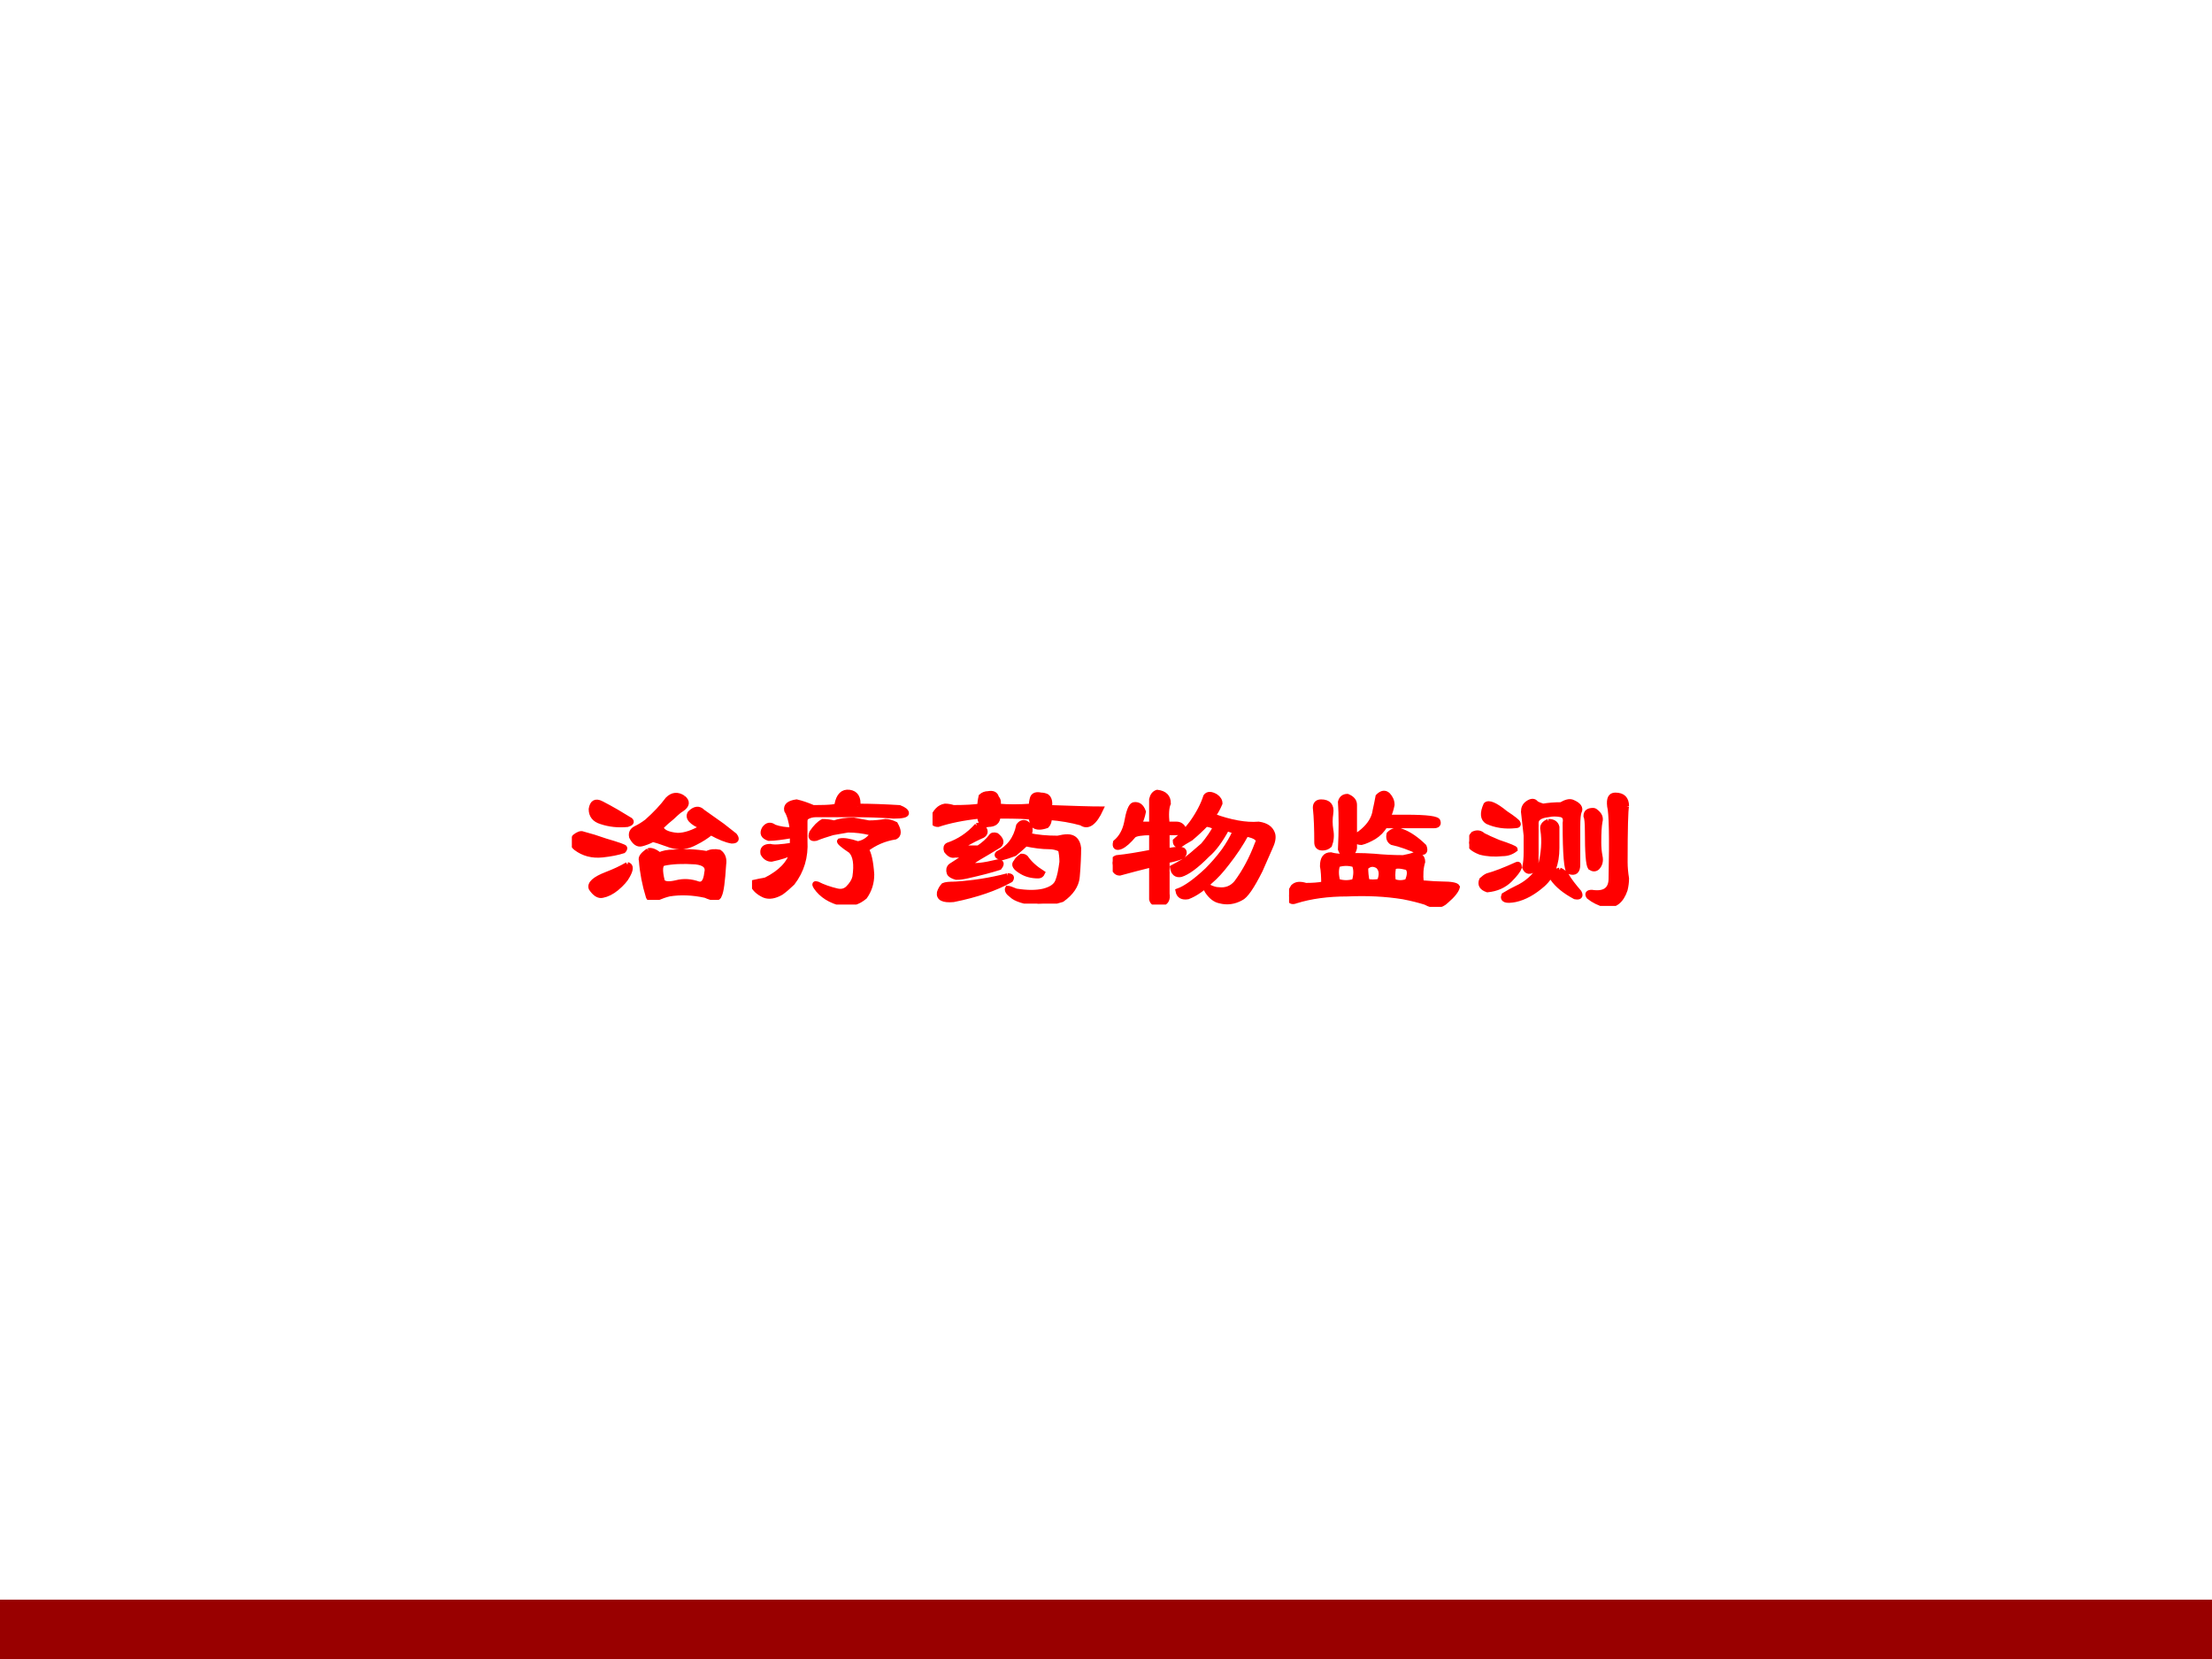 <?xml version="1.0" encoding="UTF-8" standalone="no"?>
<!DOCTYPE svg PUBLIC "-//W3C//DTD SVG 1.1//EN" "http://www.w3.org/Graphics/SVG/1.1/DTD/svg11.dtd">
<svg xmlns="http://www.w3.org/2000/svg" xmlns:xlink="http://www.w3.org/1999/xlink" version="1.1" width="720pt" height="540pt" viewBox="0 0 720 540">
<rect x="0" y="0" width="720" height="540" fill="#333333" stroke="none"/>
<g enable-background="new">
<g>
<g id="Layer-1" data-name="Artifact">
<clipPath id="cp0">
<path transform="matrix(1,0,0,-1,0,540)" d="M 0 0 L 720 0 L 720 540 L 0 540 Z " fill-rule="evenodd"/>
</clipPath>
<g clip-path="url(#cp0)">
<path transform="matrix(1,0,0,-1,0,540)" d="M 0 0 L 720 0 L 720 540 L 0 540 Z " fill="#ffffff" fill-rule="evenodd"/>
</g>
</g>
<g id="Layer-1" data-name="Artifact">
<clipPath id="cp1">
<path transform="matrix(1,0,0,-1,0,540)" d="M 0 0 L 720 0 L 720 540 L 0 540 Z " fill-rule="evenodd"/>
</clipPath>
<g clip-path="url(#cp1)">
<path transform="matrix(1,0,0,-1,0,540)" d="M 0 -1.08 L 720 -1.08 L 720 19.32 L 0 19.32 Z " fill="#990000" fill-rule="evenodd"/>
</g>
</g>
<g id="Layer-1" data-name="P">
<clipPath id="cp2">
<path transform="matrix(1,0,0,-1,0,540)" d="M 0 0 L 720 0 L 720 540 L 0 540 Z " fill-rule="evenodd"/>
</clipPath>
<g clip-path="url(#cp2)">
<symbol id="font_3_21eb">
<path d="M .625 .573 C .651 .552 .648 .531 .617 .51 C .607 .505 .589 .49 .562 .464 C .542 .448 .521 .43 .5 .409 C .505 .383 .536 .367 .594 .362 C .635 .362 .682 .378 .734 .409 C .672 .435 .648 .461 .664 .487 C .69 .513 .714 .516 .734 .495 C .771 .469 .807 .443 .844 .417 C .87 .396 .893 .378 .914 .362 C .93 .341 .924 .331 .898 .331 C .867 .336 .828 .352 .781 .378 C .755 .357 .727 .339 .695 .323 C .648 .297 .602 .292 .555 .307 C .497 .328 .464 .339 .453 .339 C .432 .328 .411 .32 .391 .315 C .37 .31 .352 .323 .336 .354 C .331 .375 .339 .391 .359 .401 C .38 .411 .401 .424 .422 .44 C .469 .482 .508 .523 .539 .565 C .565 .591 .594 .594 .625 .573 M .164 .542 C .195 .526 .224 .51 .25 .495 L .328 .448 C .339 .438 .333 .43 .312 .424 C .26 .419 .211 .424 .164 .44 C .128 .451 .109 .474 .109 .51 C .115 .547 .133 .557 .164 .542 M .062 .37 C .104 .359 .146 .346 .188 .331 C .26 .31 .297 .297 .297 .292 C .297 .286 .294 .281 .289 .276 C .258 .266 .219 .258 .172 .253 C .115 .247 .065 .26 .023 .292 C .003 .307 0 .328 .016 .354 C .036 .37 .052 .375 .062 .37 M .312 .198 C .333 .193 .333 .172 .312 .135 C .302 .115 .281 .091 .25 .065 C .224 .044 .198 .031 .172 .026 C .151 .021 .13 .034 .109 .065 C .099 .091 .128 .117 .195 .143 C .237 .159 .276 .177 .312 .198 M .43 .276 C .445 .281 .466 .273 .492 .253 C .513 .263 .539 .268 .57 .268 C .633 .273 .695 .271 .758 .26 C .779 .271 .802 .273 .828 .268 C .849 .253 .857 .229 .852 .198 C .846 .104 .839 .047 .828 .026 C .823 .005 .797 .005 .75 .026 C .677 .042 .609 .044 .547 .034 C .526 .029 .503 .021 .477 .01 C .451 0 .435 .003 .43 .018 C .409 .086 .396 .154 .391 .221 C .385 .237 .398 .255 .43 .276 M .516 .206 C .495 .201 .492 .167 .508 .104 C .518 .089 .544 .086 .586 .096 C .628 .107 .669 .104 .711 .089 C .737 .083 .753 .104 .758 .151 C .768 .188 .747 .208 .695 .214 C .622 .219 .562 .216 .516 .206 Z "/>
</symbol>
<symbol id="font_3_2ac7">
<path d="M .594 .552 C .667 .552 .745 .549 .828 .544 C .854 .534 .867 .523 .867 .513 C .867 .503 .844 .497 .797 .497 C .719 .503 .643 .505 .57 .505 L .359 .505 C .339 .505 .32 .5 .305 .49 C .299 .484 .297 .477 .297 .466 L .297 .357 C .302 .268 .279 .19 .227 .122 C .206 .102 .185 .083 .164 .068 C .128 .047 .096 .042 .07 .052 C .034 .068 .01 .091 0 .122 C .026 .128 .052 .133 .078 .138 C .161 .18 .211 .232 .227 .294 C .201 .279 .161 .266 .109 .255 C .089 .255 .073 .266 .062 .286 C .057 .312 .07 .326 .102 .326 C .122 .32 .164 .323 .227 .333 L .227 .388 C .169 .378 .125 .372 .094 .372 C .062 .383 .055 .401 .07 .427 C .086 .448 .104 .451 .125 .435 C .156 .424 .19 .419 .227 .419 C .221 .466 .211 .503 .195 .529 C .19 .555 .208 .57 .25 .576 C .276 .57 .307 .56 .344 .544 C .443 .544 .487 .549 .477 .56 C .487 .612 .51 .635 .547 .63 C .583 .625 .599 .599 .594 .552 M .461 .458 C .492 .469 .529 .474 .57 .474 C .596 .469 .625 .464 .656 .458 C .688 .458 .719 .461 .75 .466 C .766 .466 .784 .461 .805 .451 C .826 .414 .826 .391 .805 .38 C .742 .37 .688 .346 .641 .31 C .656 .289 .667 .242 .672 .169 C .672 .122 .659 .081 .633 .044 C .596 .013 .555 -0 .508 .005 C .44 .021 .391 .052 .359 .099 C .349 .115 .352 .12 .367 .115 C .398 .099 .435 .086 .477 .076 C .503 .07 .523 .076 .539 .091 C .56 .112 .573 .133 .578 .154 C .589 .227 .581 .276 .555 .302 C .508 .333 .487 .352 .492 .357 C .513 .362 .547 .357 .594 .341 C .625 .346 .651 .362 .672 .388 C .677 .398 .674 .404 .664 .404 C .622 .414 .581 .419 .539 .419 C .508 .414 .479 .409 .453 .404 C .417 .393 .385 .383 .359 .372 C .333 .367 .326 .378 .336 .404 C .357 .435 .378 .456 .398 .466 C .414 .466 .435 .464 .461 .458 Z "/>
</symbol>
<symbol id="font_3_389f">
<path d="M .117 .539 C .185 .539 .234 .542 .266 .547 C .266 .562 .268 .581 .273 .602 C .284 .612 .297 .617 .312 .617 C .339 .622 .354 .615 .359 .594 C .37 .583 .372 .568 .367 .547 C .424 .542 .487 .542 .555 .547 C .555 .562 .557 .578 .562 .594 C .568 .609 .583 .615 .609 .609 C .62 .609 .63 .607 .641 .602 C .656 .591 .661 .57 .656 .539 C .797 .534 .893 .531 .945 .531 C .909 .453 .872 .427 .836 .453 C .779 .469 .719 .479 .656 .484 C .656 .464 .651 .448 .641 .438 C .609 .427 .586 .427 .57 .438 C .56 .453 .555 .469 .555 .484 C .544 .49 .482 .492 .367 .492 C .367 .461 .349 .445 .312 .445 C .297 .44 .284 .445 .273 .461 C .268 .466 .266 .477 .266 .492 C .172 .482 .094 .466 .031 .445 C .01 .445 0 .456 0 .477 C .016 .518 .039 .542 .07 .547 C .086 .547 .102 .544 .117 .539 M .25 .438 C .26 .443 .273 .438 .289 .422 C .299 .406 .297 .393 .281 .383 C .255 .372 .219 .354 .172 .328 C .172 .323 .18 .318 .195 .312 C .216 .312 .237 .312 .258 .312 C .289 .333 .312 .354 .328 .375 C .333 .385 .344 .388 .359 .383 C .385 .362 .391 .344 .375 .328 C .333 .302 .294 .279 .258 .258 C .216 .232 .201 .219 .211 .219 C .232 .208 .284 .214 .367 .234 C .388 .234 .391 .224 .375 .203 C .328 .188 .268 .172 .195 .156 C .174 .151 .154 .148 .133 .148 C .112 .154 .099 .161 .094 .172 C .089 .188 .091 .201 .102 .211 C .133 .232 .167 .253 .203 .273 L .125 .273 C .109 .268 .094 .276 .078 .297 C .073 .312 .076 .323 .086 .328 C .148 .349 .203 .385 .25 .438 M .422 .156 C .443 .156 .448 .148 .438 .133 C .354 .086 .247 .049 .117 .023 C .06 .018 .034 .031 .039 .062 C .044 .078 .052 .091 .062 .102 C .073 .107 .094 .109 .125 .109 C .224 .115 .323 .13 .422 .156 M .812 .148 C .807 .102 .779 .06 .727 .023 C .68 .008 .635 0 .594 0 C .516 .01 .466 .026 .445 .047 C .424 .062 .417 .076 .422 .086 C .427 .086 .443 .081 .469 .07 C .531 .06 .583 .06 .625 .07 C .667 .081 .693 .099 .703 .125 C .714 .151 .721 .188 .727 .234 C .727 .26 .724 .284 .719 .305 C .698 .315 .677 .32 .656 .32 C .615 .32 .57 .326 .523 .336 C .513 .326 .492 .307 .461 .281 C .435 .271 .411 .263 .391 .258 C .365 .263 .357 .271 .367 .281 C .43 .312 .469 .365 .484 .438 C .495 .453 .508 .458 .523 .453 C .549 .438 .555 .414 .539 .383 C .586 .372 .641 .367 .703 .367 C .724 .372 .742 .375 .758 .375 C .794 .375 .815 .354 .82 .312 C .82 .271 .818 .216 .812 .148 M .523 .258 C .544 .227 .576 .198 .617 .172 C .612 .161 .604 .156 .594 .156 C .557 .156 .526 .164 .5 .18 C .464 .201 .453 .219 .469 .234 C .474 .245 .484 .255 .5 .266 C .51 .266 .518 .263 .523 .258 Z "/>
</symbol>
<symbol id="font_3_2799">
<path d="M .219 .404 C .161 .404 .128 .398 .117 .388 C .091 .357 .068 .336 .047 .326 C .021 .315 .01 .323 .016 .349 C .047 .375 .068 .411 .078 .458 C .089 .521 .102 .555 .117 .56 C .143 .565 .161 .552 .172 .521 C .167 .495 .159 .471 .148 .451 L .219 .451 L .219 .591 C .224 .612 .234 .625 .25 .63 C .292 .625 .312 .604 .312 .568 C .302 .547 .299 .508 .305 .451 L .359 .451 C .375 .451 .388 .443 .398 .427 C .393 .411 .378 .404 .352 .404 L .305 .404 L .305 .302 C .362 .312 .393 .312 .398 .302 C .404 .292 .401 .281 .391 .271 C .365 .26 .336 .253 .305 .247 L .305 .06 C .31 .029 .299 .01 .273 .005 C .242 -0 .224 .008 .219 .029 L .219 .224 C .156 .208 .096 .193 .039 .177 C .018 .177 .005 .195 0 .232 C 0 .247 .008 .258 .023 .263 C .076 .268 .141 .279 .219 .294 L .219 .404 M .523 .607 C .534 .622 .552 .622 .578 .607 C .594 .596 .602 .583 .602 .568 C .591 .542 .578 .518 .562 .497 C .661 .461 .747 .445 .82 .451 C .862 .445 .888 .427 .898 .396 C .904 .375 .898 .349 .883 .318 C .867 .281 .849 .24 .828 .193 C .781 .099 .745 .047 .719 .036 C .682 .016 .643 .01 .602 .021 C .576 .026 .552 .044 .531 .076 C .521 .091 .523 .099 .539 .099 C .56 .089 .578 .083 .594 .083 C .635 .078 .669 .091 .695 .122 C .742 .185 .781 .258 .812 .341 C .828 .367 .807 .385 .75 .396 C .719 .339 .682 .284 .641 .232 C .609 .19 .578 .156 .547 .13 C .505 .089 .464 .06 .422 .044 C .391 .039 .372 .049 .367 .076 C .409 .091 .464 .13 .531 .193 C .562 .224 .594 .26 .625 .302 C .651 .339 .672 .375 .688 .411 L .641 .427 C .604 .359 .568 .31 .531 .279 C .469 .216 .419 .18 .383 .169 C .357 .164 .341 .177 .336 .208 C .357 .219 .38 .232 .406 .247 C .427 .263 .461 .292 .508 .333 C .539 .37 .562 .404 .578 .435 C .557 .445 .539 .451 .523 .451 C .497 .424 .469 .398 .438 .372 C .411 .357 .391 .344 .375 .333 C .359 .333 .352 .341 .352 .357 C .383 .383 .414 .417 .445 .458 C .482 .51 .508 .56 .523 .607 Z "/>
</symbol>
<symbol id="font_3_2c01">
<path d="M .367 .393 C .388 .404 .409 .419 .43 .44 C .461 .471 .479 .505 .484 .542 C .49 .568 .495 .594 .5 .62 C .521 .641 .539 .643 .555 .628 C .57 .612 .578 .594 .578 .573 C .573 .547 .565 .523 .555 .503 L .656 .503 C .776 .503 .836 .495 .836 .479 C .841 .464 .833 .456 .812 .456 L .539 .456 C .523 .43 .503 .409 .477 .393 C .451 .378 .427 .367 .406 .362 C .391 .362 .378 .367 .367 .378 L .367 .331 C .362 .305 .349 .294 .328 .299 C .323 .299 .318 .299 .312 .299 C .302 .299 .294 .307 .289 .323 C .294 .427 .294 .516 .289 .589 C .294 .609 .307 .62 .328 .62 C .354 .609 .367 .594 .367 .573 L .367 .393 M .633 .424 C .674 .409 .716 .38 .758 .339 C .768 .312 .76 .302 .734 .307 C .677 .333 .625 .352 .578 .362 C .562 .372 .557 .388 .562 .409 C .583 .43 .607 .435 .633 .424 M .234 .526 C .229 .495 .229 .464 .234 .432 C .24 .401 .237 .372 .227 .346 C .216 .336 .203 .331 .188 .331 C .167 .331 .156 .341 .156 .362 C .156 .435 .154 .5 .148 .557 C .148 .578 .159 .589 .18 .589 C .221 .589 .24 .568 .234 .526 M .742 .135 C .799 .13 .839 .128 .859 .128 C .911 .128 .94 .122 .945 .112 C .94 .091 .919 .065 .883 .034 C .852 .003 .812 0 .766 .026 C .734 .036 .693 .047 .641 .057 C .542 .073 .438 .078 .328 .073 C .219 .073 .122 .06 .039 .034 C .013 .023 0 .034 0 .065 C .005 .081 .013 .096 .023 .112 C .039 .128 .062 .13 .094 .12 C .13 .12 .164 .122 .195 .128 C .195 .169 .193 .203 .188 .229 C .188 .271 .203 .292 .234 .292 C .255 .286 .276 .284 .297 .284 C .349 .289 .409 .289 .477 .284 C .529 .279 .583 .276 .641 .276 C .667 .281 .688 .286 .703 .292 C .734 .292 .75 .279 .75 .253 C .74 .221 .737 .182 .742 .135 M .273 .143 C .305 .133 .336 .133 .367 .143 C .378 .18 .378 .211 .367 .237 C .336 .247 .305 .247 .273 .237 C .263 .211 .263 .18 .273 .143 M .438 .143 C .458 .138 .482 .138 .508 .143 C .523 .18 .521 .208 .5 .229 C .474 .245 .451 .242 .43 .221 C .43 .195 .432 .169 .438 .143 M .586 .143 C .612 .133 .638 .133 .664 .143 C .68 .18 .68 .206 .664 .221 C .622 .232 .596 .232 .586 .221 C .581 .19 .581 .164 .586 .143 Z "/>
</symbol>
<symbol id="font_3_227b">
<path d="M .375 .576 C .385 .57 .398 .565 .414 .56 C .445 .565 .479 .568 .516 .568 C .542 .583 .562 .589 .578 .583 C .615 .568 .628 .549 .617 .529 C .612 .518 .609 .49 .609 .443 L .609 .232 C .609 .195 .594 .182 .562 .193 C .547 .198 .539 .289 .539 .466 C .544 .492 .536 .508 .516 .513 C .49 .518 .466 .518 .445 .513 C .398 .508 .375 .492 .375 .466 C .375 .388 .375 .318 .375 .255 C .375 .234 .372 .219 .367 .208 C .341 .188 .323 .19 .312 .216 C .318 .242 .32 .271 .32 .302 C .32 .333 .32 .365 .32 .396 C .315 .443 .31 .487 .305 .529 C .305 .549 .312 .565 .328 .576 C .349 .591 .365 .591 .375 .576 M .445 .474 C .471 .474 .487 .464 .492 .443 L .492 .326 C .492 .237 .466 .169 .414 .122 C .362 .076 .31 .047 .258 .036 C .206 .026 .185 .034 .195 .06 C .221 .076 .245 .089 .266 .099 C .323 .125 .367 .164 .398 .216 C .419 .294 .424 .365 .414 .427 C .409 .448 .419 .464 .445 .474 M .508 .201 C .523 .195 .536 .185 .547 .169 C .562 .143 .586 .112 .617 .076 C .628 .055 .62 .047 .594 .052 C .536 .083 .495 .117 .469 .154 C .458 .174 .471 .19 .508 .201 M .695 .536 C .701 .536 .706 .534 .711 .529 C .732 .513 .74 .495 .734 .474 C .729 .448 .727 .409 .727 .357 C .727 .331 .729 .305 .734 .279 C .74 .253 .734 .232 .719 .216 C .708 .206 .695 .206 .68 .216 C .669 .232 .664 .299 .664 .419 C .664 .466 .661 .495 .656 .505 C .656 .526 .669 .536 .695 .536 M .883 .56 C .878 .539 .875 .435 .875 .247 C .875 .216 .878 .185 .883 .154 C .883 .133 .88 .112 .875 .091 C .854 .029 .818 -0 .766 .005 C .729 .016 .698 .031 .672 .052 C .661 .068 .667 .076 .688 .076 C .76 .065 .797 .091 .797 .154 C .802 .388 .799 .523 .789 .56 C .784 .602 .794 .622 .82 .622 C .862 .622 .883 .602 .883 .56 M .203 .521 C .25 .49 .273 .471 .273 .466 C .279 .456 .273 .451 .258 .451 C .201 .445 .148 .453 .102 .474 C .076 .49 .073 .521 .094 .568 C .109 .583 .146 .568 .203 .521 M .078 .396 C .099 .385 .128 .372 .164 .357 C .227 .336 .258 .323 .258 .318 C .237 .302 .214 .294 .188 .294 C .141 .289 .099 .292 .062 .302 C .021 .318 0 .336 0 .357 C .005 .378 .013 .393 .023 .404 C .044 .414 .062 .411 .078 .396 M .266 .232 C .276 .237 .281 .232 .281 .216 C .276 .201 .258 .177 .227 .146 C .195 .115 .154 .096 .102 .091 C .07 .102 .06 .12 .07 .146 C .081 .156 .091 .164 .102 .169 C .143 .18 .198 .201 .266 .232 Z "/>
</symbol>
<use xlink:href="#font_3_21eb" transform="matrix(57.96,0,0,-57.96,186.136,292.917)" fill="#ff0000"/>
<use xlink:href="#font_3_2ac7" transform="matrix(57.96,0,0,-57.96,244.78,294.426)" fill="#ff0000"/>
<use xlink:href="#font_3_389f" transform="matrix(57.96,0,0,-57.96,303.541,294.124)" fill="#ff0000"/>
<use xlink:href="#font_3_2799" transform="matrix(57.96,0,0,-57.96,362.185,294.426)" fill="#ff0000"/>
<use xlink:href="#font_3_2c01" transform="matrix(57.96,0,0,-57.96,419.588,295.181)" fill="#ff0000"/>
<use xlink:href="#font_3_227b" transform="matrix(57.96,0,0,-57.96,478.232,294.879)" fill="#ff0000"/>
<use xlink:href="#font_3_21eb" stroke-width=".029" stroke-linecap="butt" stroke-miterlimit="10" stroke-linejoin="miter" transform="matrix(57.96,0,0,-57.96,186.136,292.917)" fill="none" stroke="#ff0000"/>
<use xlink:href="#font_3_2ac7" stroke-width=".029" stroke-linecap="butt" stroke-miterlimit="10" stroke-linejoin="miter" transform="matrix(57.96,0,0,-57.96,244.78,294.426)" fill="none" stroke="#ff0000"/>
<use xlink:href="#font_3_389f" stroke-width=".029" stroke-linecap="butt" stroke-miterlimit="10" stroke-linejoin="miter" transform="matrix(57.96,0,0,-57.96,303.541,294.124)" fill="none" stroke="#ff0000"/>
<use xlink:href="#font_3_2799" stroke-width=".029" stroke-linecap="butt" stroke-miterlimit="10" stroke-linejoin="miter" transform="matrix(57.96,0,0,-57.96,362.185,294.426)" fill="none" stroke="#ff0000"/>
<use xlink:href="#font_3_2c01" stroke-width=".029" stroke-linecap="butt" stroke-miterlimit="10" stroke-linejoin="miter" transform="matrix(57.96,0,0,-57.96,419.588,295.181)" fill="none" stroke="#ff0000"/>
<use xlink:href="#font_3_227b" stroke-width=".029" stroke-linecap="butt" stroke-miterlimit="10" stroke-linejoin="miter" transform="matrix(57.96,0,0,-57.96,478.232,294.879)" fill="none" stroke="#ff0000"/>
</g>
</g>
</g>
</g>
</svg>
